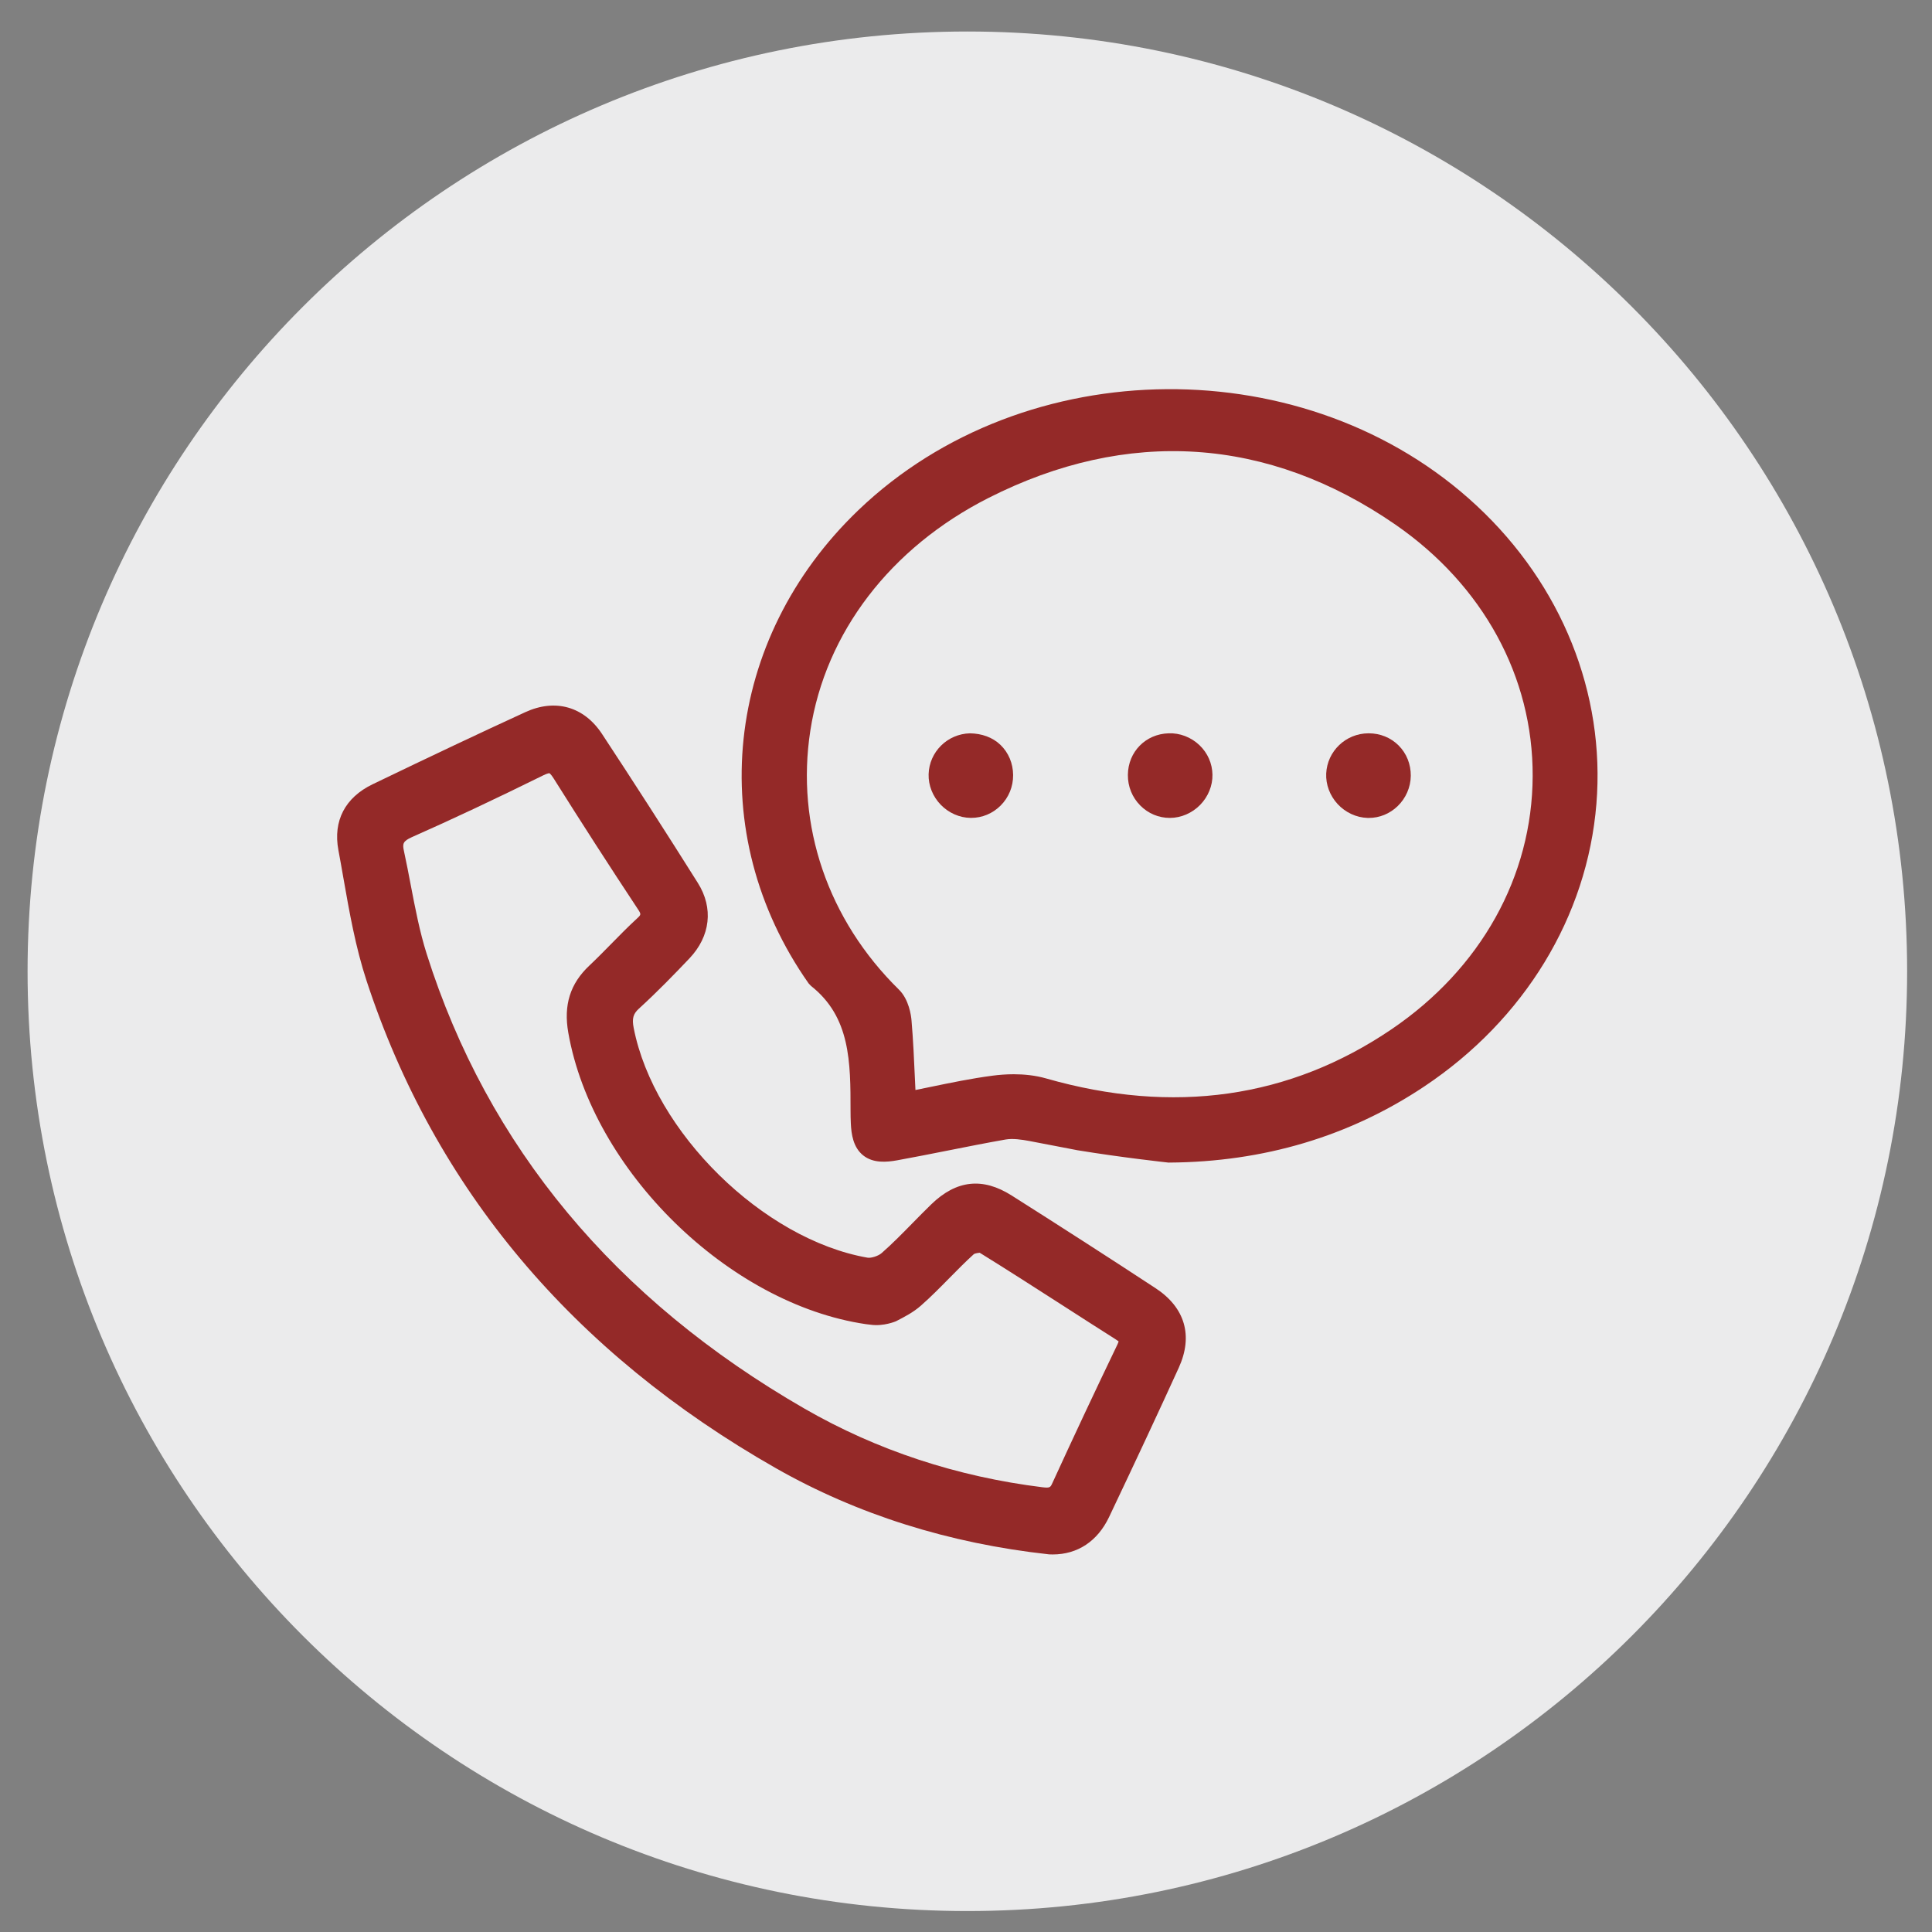 <?xml version="1.0" encoding="utf-8"?>
<!-- Generator: Adobe Illustrator 17.0.0, SVG Export Plug-In . SVG Version: 6.00 Build 0)  -->
<!DOCTYPE svg PUBLIC "-//W3C//DTD SVG 1.1//EN" "http://www.w3.org/Graphics/SVG/1.1/DTD/svg11.dtd">
<svg version="1.1" id="Layer_1" xmlns="http://www.w3.org/2000/svg" xmlns:xlink="http://www.w3.org/1999/xlink" x="0px" y="0px"
	 width="150px" height="150px" viewBox="0 0 150 150" enable-background="new 0 0 150 150" xml:space="preserve">
<rect x="0" y="0" width="150" height="150" fill="#808080" stroke="none"/>
<path fill="#EBEBEC" d="M75.105,2.446c-40.297,0-72.964,32.667-72.964,72.964c0,40.297,32.667,72.964,72.964,72.964
	c40.297,0,72.964-32.667,72.964-72.964C148.069,35.113,115.402,2.446,75.105,2.446"/>
<path fill="#942928" d="M89.707,100.007c-3.622-2.374-7.379-4.793-11.163-7.189c-2.248-1.425-4.286-1.204-6.231,0.677
	c-0.495,0.479-0.978,0.972-1.461,1.464c-0.774,0.789-1.573,1.606-2.404,2.332c-0.256,0.225-0.82,0.405-1.097,0.354
	c-8.096-1.417-16.578-9.754-18.152-17.84c-0.14-0.725-0.042-1.087,0.405-1.494c1.43-1.302,2.785-2.704,3.923-3.901
	c1.634-1.723,1.88-3.914,0.653-5.861c-2.464-3.917-4.967-7.809-7.439-11.566c-1.4-2.126-3.624-2.761-5.953-1.693
	c-3.524,1.618-7.293,3.398-11.859,5.6c-2.136,1.03-3.078,2.842-2.657,5.105c0.135,0.718,0.262,1.441,0.388,2.163
	c0.465,2.651,0.947,5.393,1.803,7.997c5.293,16.121,15.989,28.853,31.79,37.842c6.299,3.582,13.42,5.829,21.164,6.679l0.061,0.005
	c0.085,0.004,0.17,0.006,0.254,0.006c1.932,0,3.48-1.024,4.375-2.902c2.112-4.443,3.833-8.129,5.414-11.598
	C92.65,103.708,92.007,101.512,89.707,100.007 M69.556,102.585c0.665-0.341,1.353-0.693,1.949-1.221
	c0.768-0.675,1.487-1.406,2.182-2.112c0.636-0.645,1.292-1.312,1.933-1.89c0.102-0.059,0.398-0.099,0.443-0.1
	c2.157,1.335,4.329,2.731,6.431,4.082c1.362,0.877,2.723,1.752,4.09,2.618c0.171,0.108,0.243,0.176,0.264,0.181
	c-0.007,0.035-0.028,0.116-0.096,0.255c-1.701,3.536-3.398,7.151-5.044,10.744c-0.152,0.332-0.183,0.398-0.756,0.33
	c-6.653-0.82-12.871-2.871-18.478-6.099c-14.741-8.485-24.615-20.366-29.346-35.312c-0.544-1.72-0.895-3.562-1.237-5.343
	c-0.167-0.879-0.336-1.758-0.526-2.631c-0.124-0.565-0.102-0.775,0.629-1.099c3.086-1.365,6.421-2.934,10.194-4.795
	c0.347-0.171,0.468-0.16,0.466-0.16c0.006,0.002,0.112,0.054,0.33,0.402c2.178,3.466,4.372,6.871,6.52,10.119
	c0.295,0.445,0.288,0.451-0.071,0.781c-0.689,0.635-1.348,1.306-1.984,1.955c-0.556,0.566-1.112,1.132-1.688,1.675
	c-1.495,1.407-2.016,3.063-1.639,5.212c1.879,10.705,12.46,21.069,23.108,22.631c0.118,0.017,0.239,0.024,0.358,0.042
	C68.592,102.999,69.556,102.585,69.556,102.585"/>
<path fill="#942928" d="M90.727,56.935c-1.782,0.052-3.14,1.436-3.159,3.22c-0.01,0.903,0.333,1.751,0.965,2.387
	c0.614,0.62,1.428,0.96,2.294,0.96h0.011c0.862-0.003,1.715-0.372,2.341-1.01c0.622-0.638,0.972-1.493,0.956-2.347
	c-0.015-0.871-0.374-1.684-1.008-2.289C92.479,57.236,91.595,56.896,90.727,56.935"/>
<path fill="#942928" d="M106.266,56.934h-0.026c-1.758,0.012-3.196,1.386-3.274,3.128c-0.038,0.854,0.287,1.718,0.891,2.369
	c0.608,0.655,1.453,1.045,2.317,1.072c0.033,0.001,0.066,0.001,0.098,0.001c0.832,0,1.623-0.322,2.237-0.913
	c0.642-0.616,1.015-1.475,1.024-2.357v-0.001c0.007-0.901-0.328-1.737-0.944-2.354C107.98,57.269,107.156,56.934,106.266,56.934"/>
<path fill="#942928" d="M75.311,56.935c-1.756,0.043-3.167,1.441-3.214,3.184c-0.022,0.854,0.318,1.713,0.935,2.354
	c0.619,0.644,1.467,1.018,2.33,1.027h0.039c0.856,0,1.666-0.336,2.282-0.949c0.636-0.634,0.982-1.477,0.976-2.376
	c-0.006-0.902-0.354-1.733-0.977-2.337C77.058,57.233,76.21,56.951,75.311,56.935"/>
<path fill="#942928" d="M114.661,39.273c-13.094-12.208-35.084-12.058-48.015,0.334c-10.447,10.01-12.037,25.119-3.867,36.742
	l0.186,0.197c3.069,2.419,3.07,5.915,3.071,9.696c0,0.326,0.007,0.652,0.022,0.979c0.037,0.83,0.181,1.863,0.959,2.483
	c0.779,0.622,1.818,0.53,2.639,0.382c1.313-0.238,2.622-0.499,3.932-0.758c1.492-0.297,2.986-0.593,4.485-0.857
	c0.563-0.098,1.243,0.004,1.861,0.118l0.105,0.021c0.984,0.185,1.966,0.376,2.948,0.565l0.655,0.127
	c3.421,0.563,6.984,0.951,7.02,0.954l0.053,0.006h0.054c7.337-0.045,14.003-2.033,19.812-5.91
	c7.783-5.194,12.653-13.192,13.364-21.945C124.638,53.851,121.255,45.418,114.661,39.273 M81.222,83.73
	c-0.851-0.243-1.726-0.326-2.518-0.326c-0.614,0-1.179,0.05-1.643,0.111c-1.655,0.218-3.251,0.549-4.942,0.899
	c-0.346,0.071-0.694,0.143-1.044,0.213c-0.012-0.25-0.023-0.499-0.035-0.747c-0.072-1.602-0.139-3.117-0.271-4.66
	c-0.031-0.365-0.193-1.618-0.979-2.389c-5.509-5.409-8.016-12.737-6.876-20.106c1.179-7.621,6.221-14.206,13.834-18.066
	c10.785-5.466,21.704-4.753,31.579,2.063c6.812,4.702,10.701,11.823,10.669,19.539c-0.031,7.784-4.023,14.945-10.952,19.648
	C100.133,85.277,91.111,86.562,81.222,83.73"/>
</svg>
